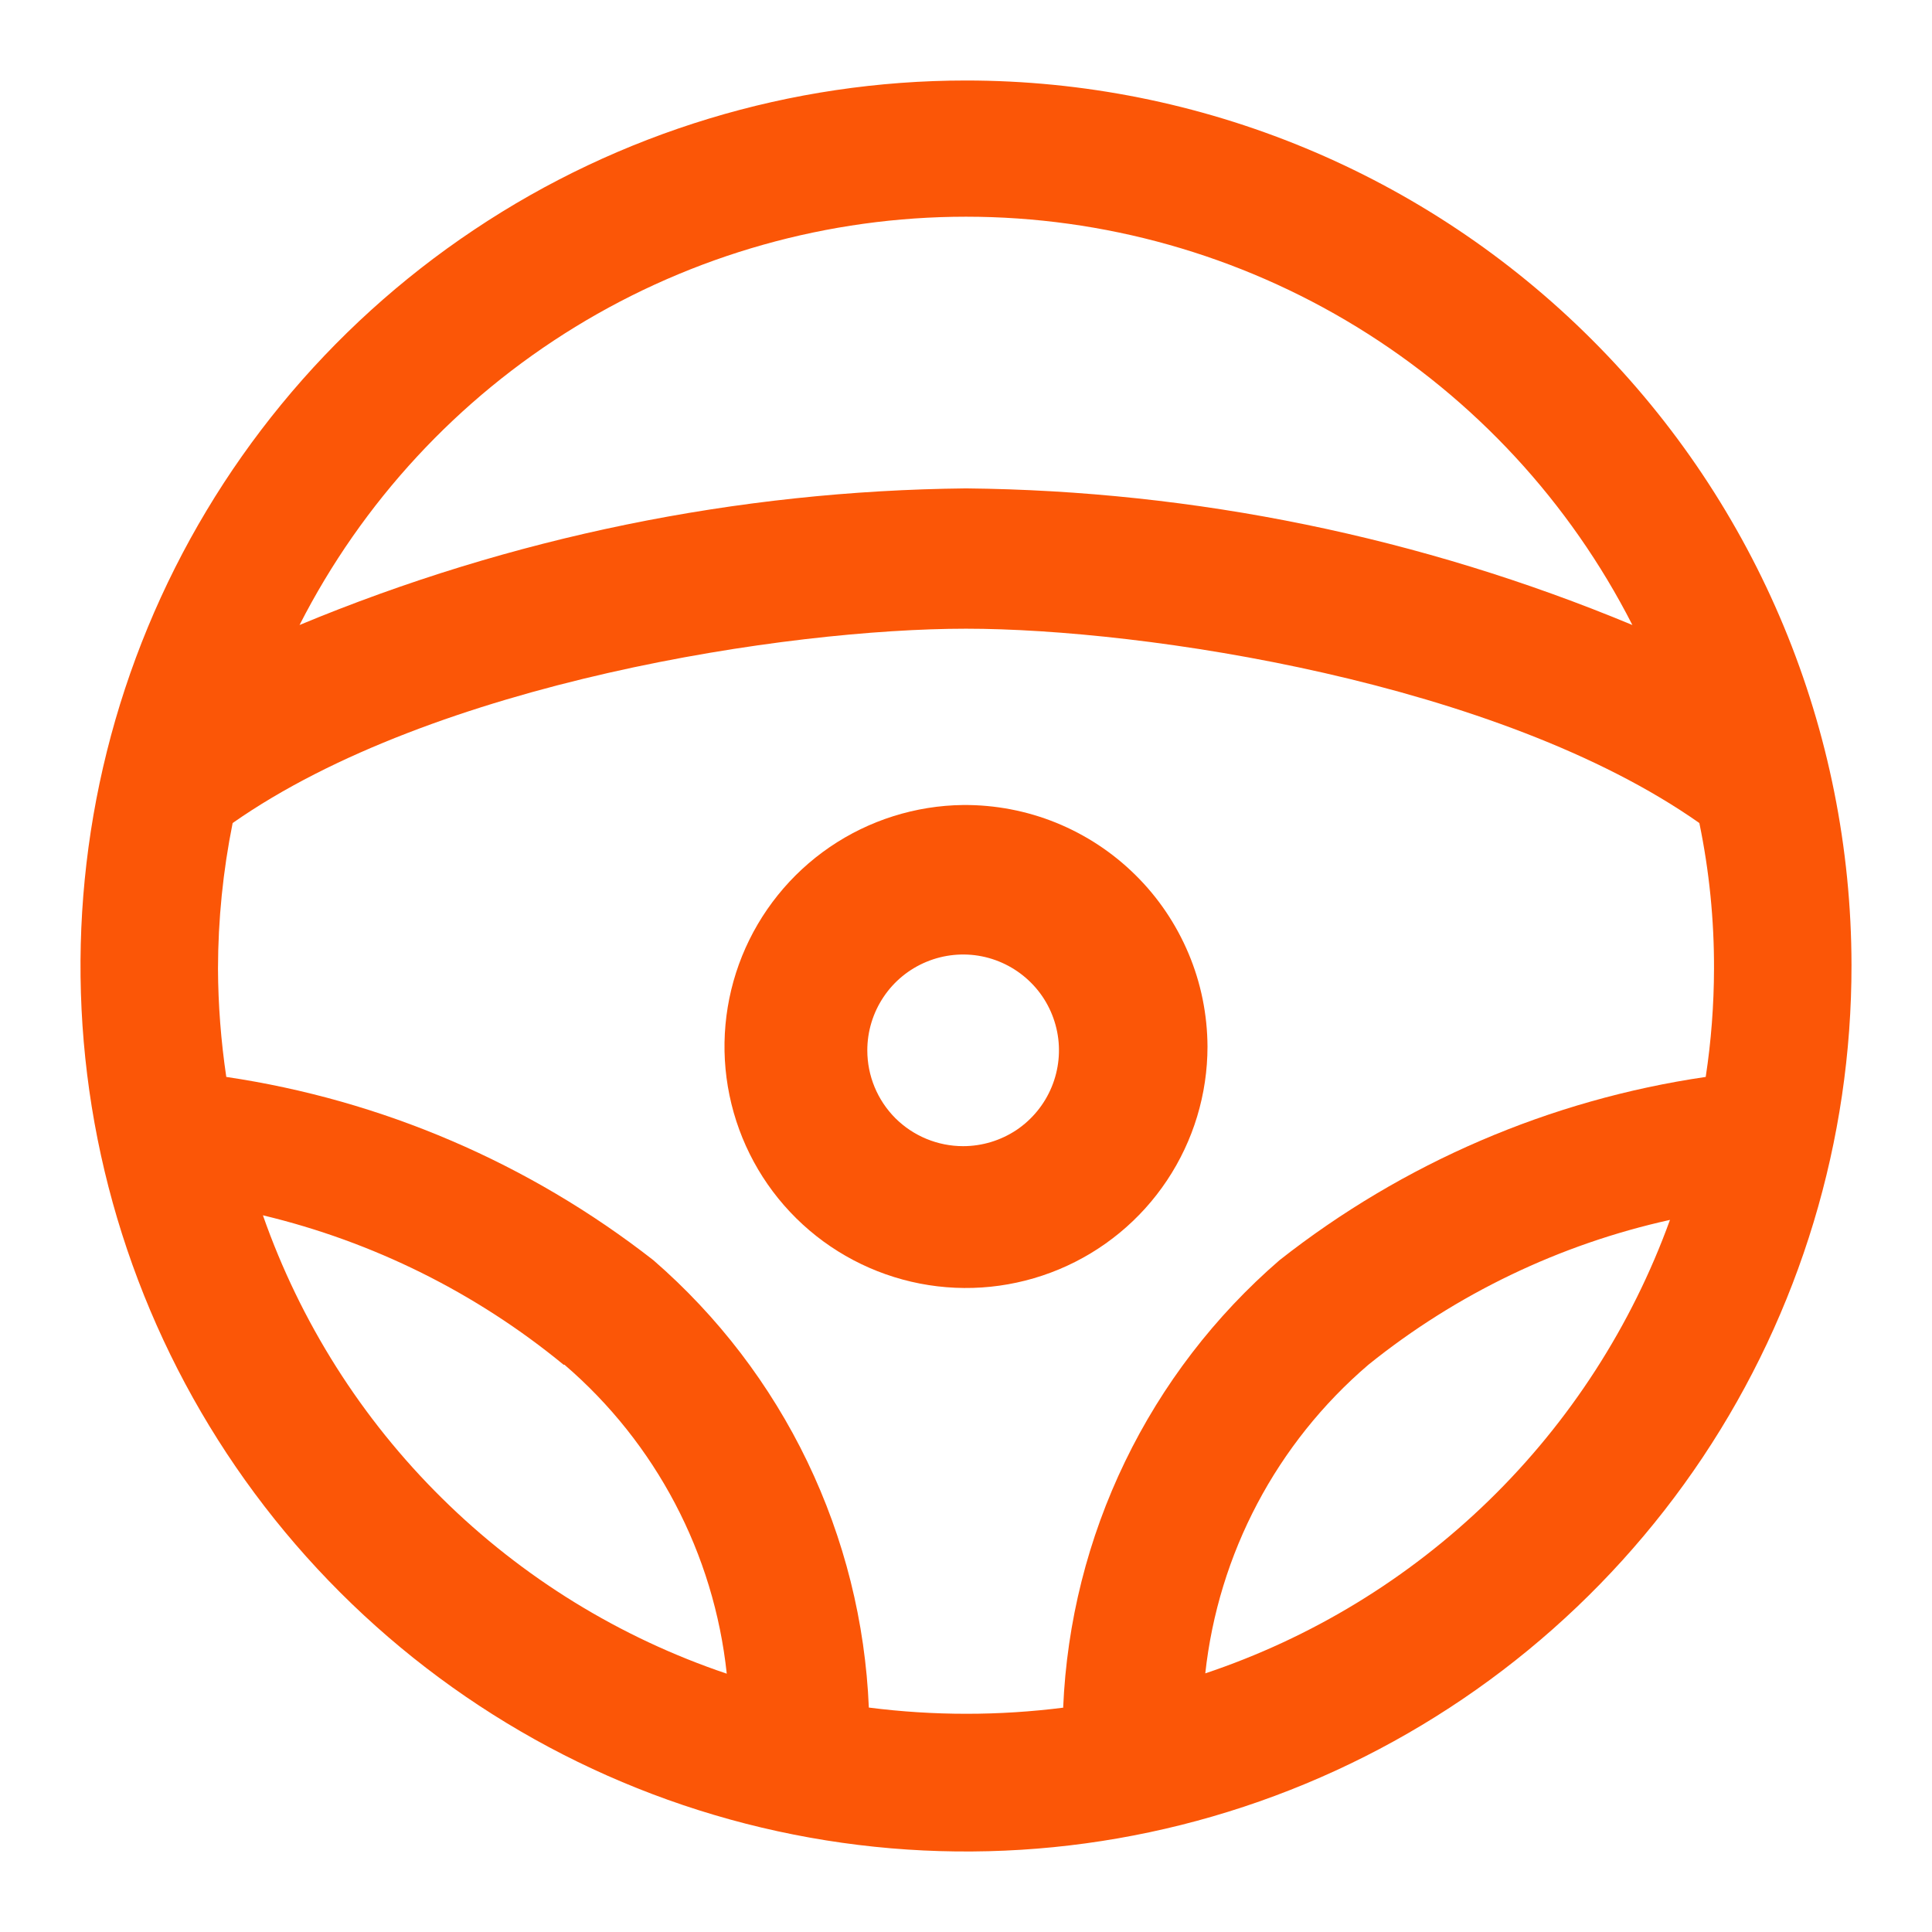 <svg width="24" height="24" viewBox="0 0 24 24" fill="none" xmlns="http://www.w3.org/2000/svg">
<path d="M12 1C9.824 1 7.697 1.645 5.888 2.855C4.078 4.064 2.668 5.782 1.836 7.793C1.004 9.804 0.787 12.016 1.212 14.15C1.638 16.284 2.686 18.244 4.226 19.782C5.765 21.32 7.726 22.367 9.861 22.79C11.995 23.213 14.207 22.994 16.217 22.159C18.227 21.325 19.944 19.913 21.152 18.103C22.359 16.293 23.002 14.165 23 11.989C22.997 9.073 21.837 6.278 19.774 4.218C17.712 2.157 14.915 1 12 1V1ZM13.218 21.212C12.413 21.315 11.598 21.315 10.793 21.212C10.749 20.152 10.489 19.113 10.029 18.157C9.569 17.201 8.918 16.35 8.117 15.655C6.575 14.45 4.747 13.665 2.811 13.378C2.745 12.933 2.71 12.484 2.708 12.034C2.709 11.426 2.77 10.82 2.89 10.224C5.395 8.47 9.791 7.81 12 7.81C14.209 7.81 18.616 8.47 21.11 10.224C21.233 10.819 21.294 11.426 21.292 12.034C21.291 12.484 21.257 12.933 21.189 13.378C19.256 13.661 17.43 14.446 15.894 15.655C15.091 16.349 14.438 17.2 13.976 18.156C13.514 19.111 13.252 20.152 13.207 21.212H13.218ZM14.972 20.791C15.134 19.3 15.859 17.928 16.999 16.953C18.092 16.073 19.375 15.457 20.745 15.154C20.269 16.469 19.501 17.66 18.499 18.636C17.497 19.612 16.288 20.349 14.961 20.791H14.972ZM12 6.067C9.157 6.096 6.347 6.672 3.721 7.764C4.5 6.237 5.685 4.956 7.146 4.061C8.607 3.166 10.287 2.692 12 2.692C13.713 2.692 15.393 3.166 16.854 4.061C18.315 4.956 19.5 6.237 20.278 7.764C17.654 6.672 14.843 6.095 12 6.067V6.067ZM7.012 16.953C8.149 17.929 8.87 19.302 9.028 20.791C7.698 20.343 6.487 19.597 5.489 18.61C4.49 17.624 3.73 16.422 3.266 15.097C4.636 15.425 5.913 16.059 7.001 16.953H7.012Z" fill="#FB5607"/>
<path d="M11.964 10C11.373 10.007 10.796 10.189 10.307 10.523C9.819 10.857 9.44 11.328 9.218 11.877C8.997 12.425 8.942 13.027 9.062 13.607C9.182 14.187 9.47 14.718 9.891 15.134C10.312 15.55 10.847 15.832 11.428 15.945C12.009 16.058 12.61 15.996 13.156 15.768C13.702 15.54 14.169 15.156 14.497 14.663C14.825 14.171 15 13.592 15 13C14.998 12.604 14.919 12.211 14.765 11.846C14.611 11.48 14.387 11.148 14.105 10.87C13.823 10.591 13.489 10.371 13.121 10.221C12.754 10.072 12.361 9.997 11.964 10V10ZM11.964 14.238C11.649 14.238 11.346 14.113 11.122 13.89C10.899 13.666 10.774 13.364 10.774 13.048C10.774 12.812 10.844 12.582 10.975 12.386C11.105 12.191 11.291 12.038 11.509 11.948C11.726 11.858 11.966 11.834 12.197 11.88C12.427 11.926 12.64 12.04 12.806 12.206C12.973 12.372 13.086 12.585 13.132 12.816C13.178 13.046 13.154 13.286 13.064 13.503C12.974 13.721 12.821 13.907 12.626 14.038C12.43 14.168 12.2 14.238 11.964 14.238Z" fill="#FB5607"/>
</svg>
